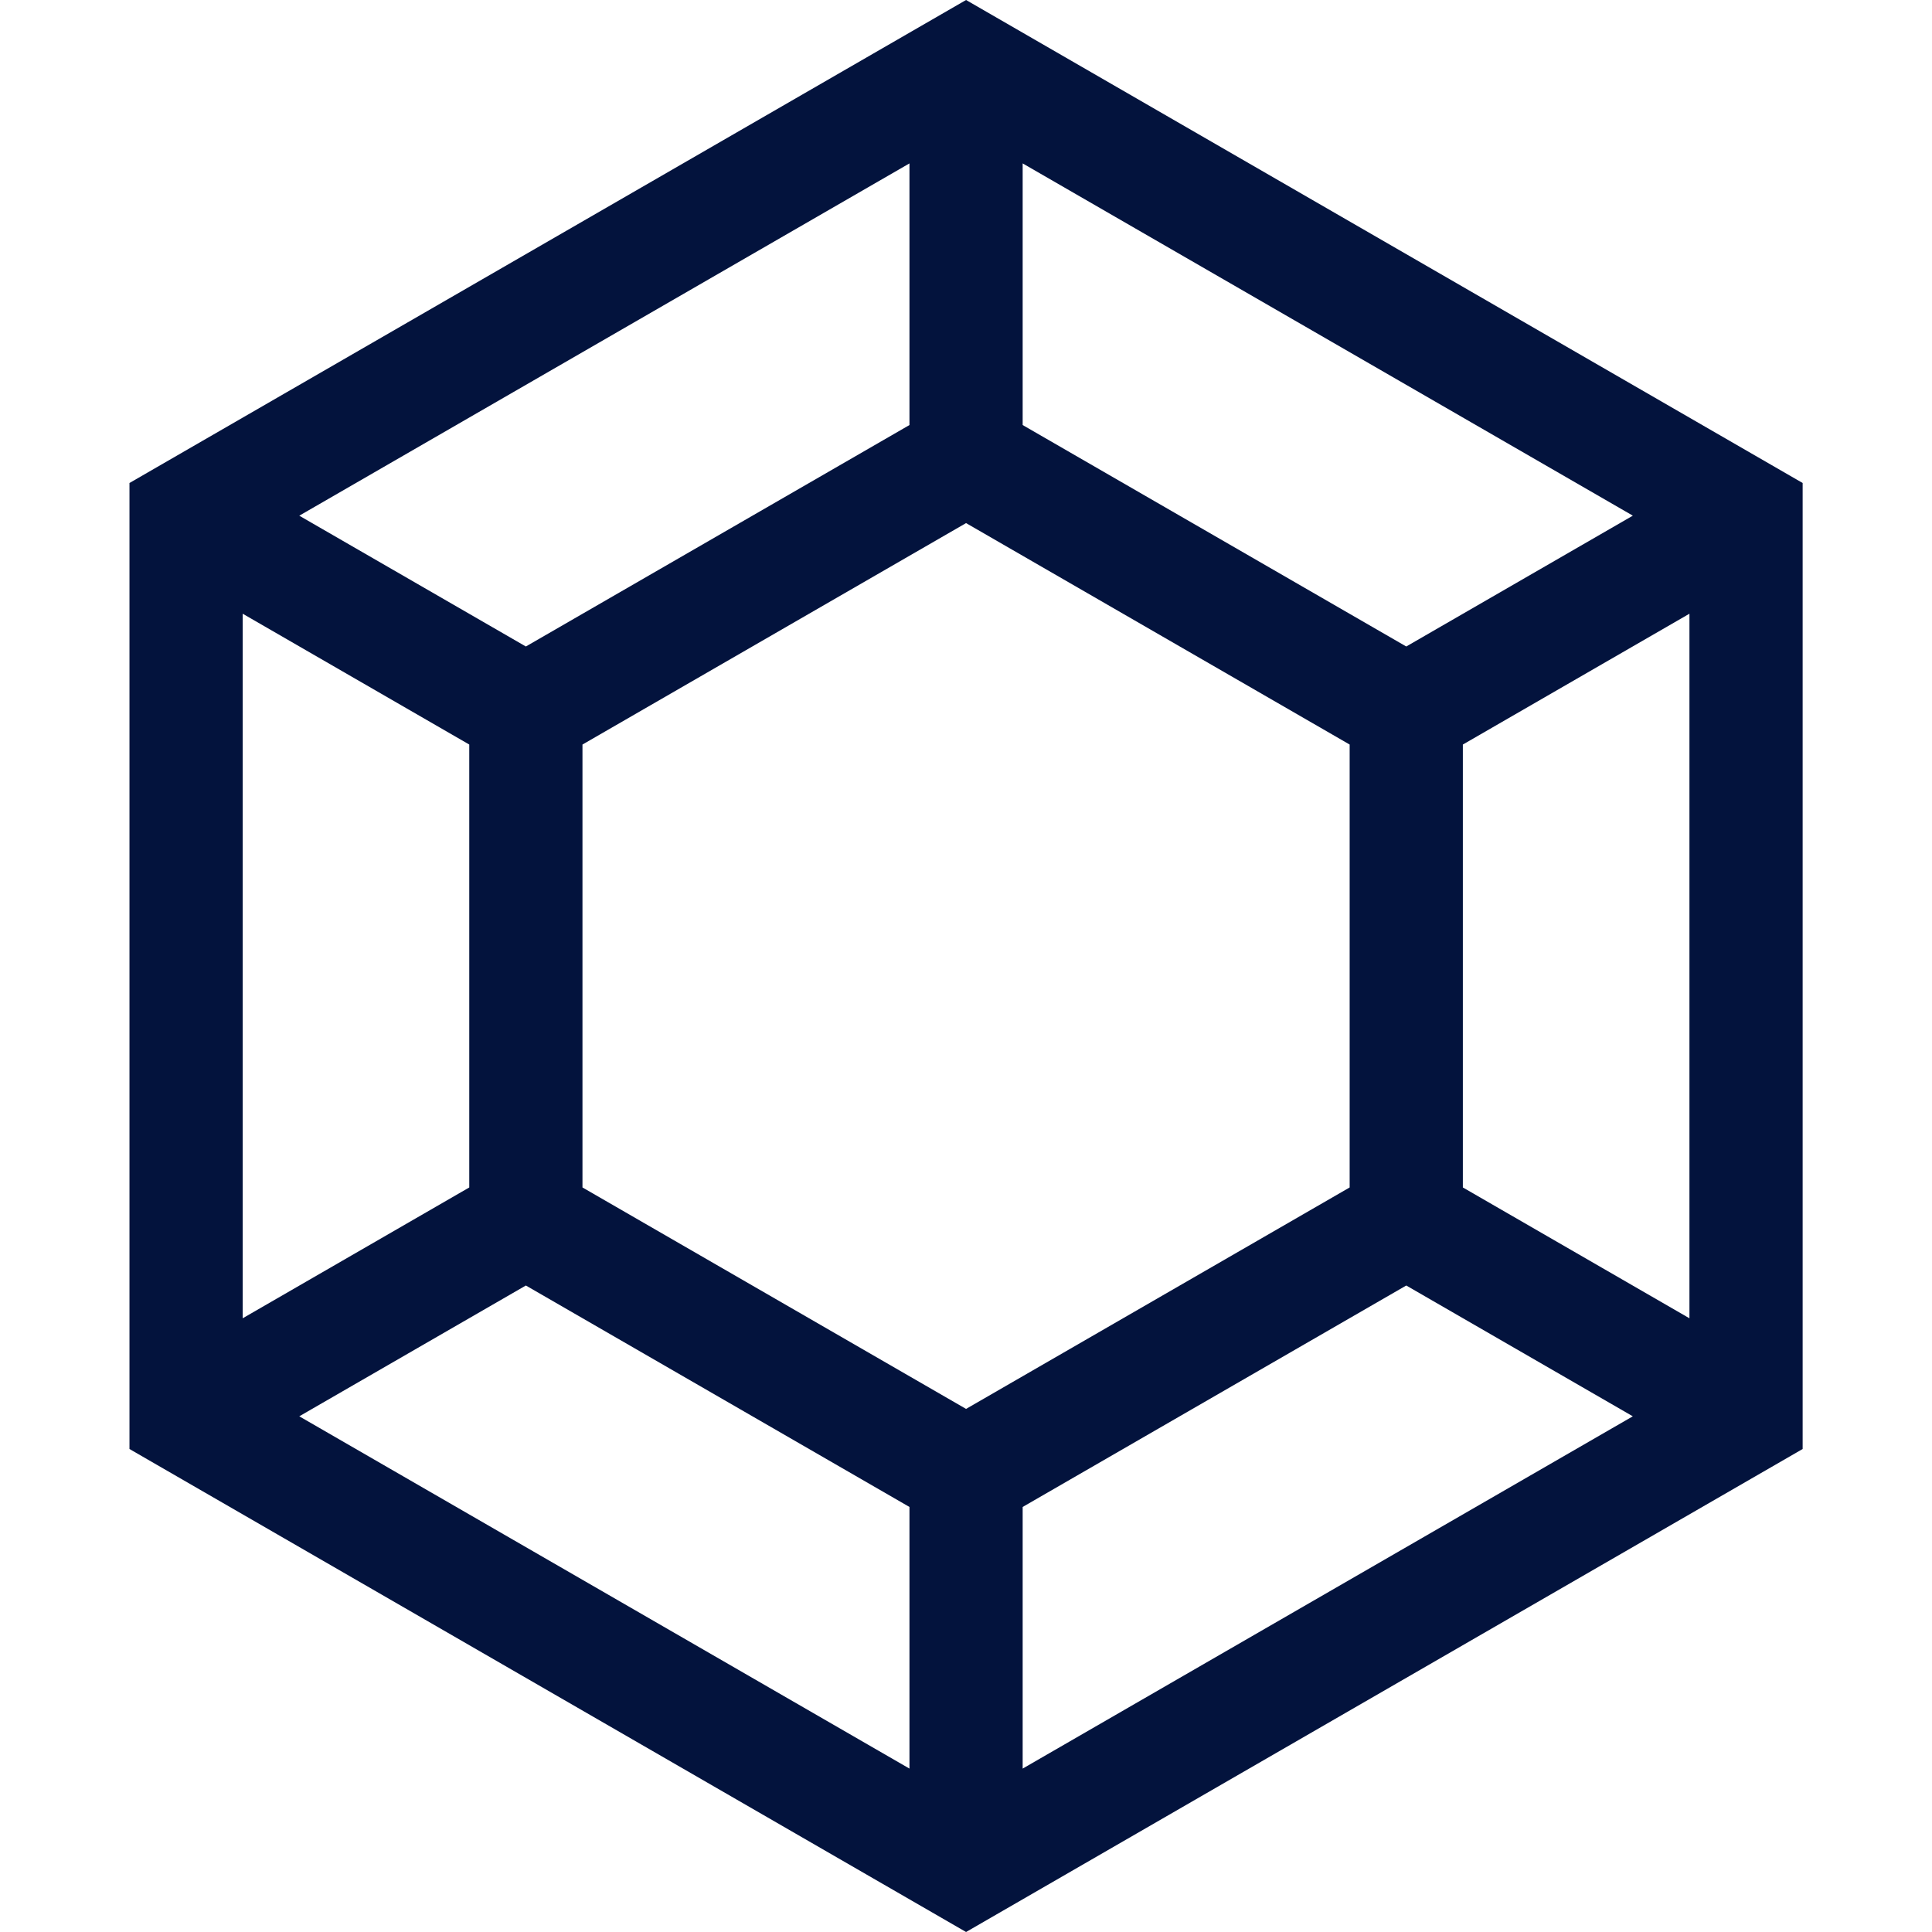 <svg width="64" height="64" viewBox="0 0 64 64" fill="none" xmlns="http://www.w3.org/2000/svg">
<path d="M32.002 0L4.289 16V48L32.002 64L59.715 48V16L32.002 0ZM33.877 5.413L54.09 17.082L46.584 21.416L33.877 14.08V5.413ZM30.127 5.413V14.08L17.42 21.416L9.914 17.083L30.127 5.413ZM8.039 20.33L15.545 24.664V39.336L8.039 43.67V20.33ZM30.127 58.587L9.914 46.917L17.42 42.584L30.127 49.92V58.587H30.127ZM19.295 39.336V24.664L32.002 17.328L44.709 24.664V39.336L32.002 46.672L19.295 39.336ZM33.877 58.587V49.92L46.584 42.584L54.089 46.917L33.877 58.587ZM55.965 43.67L48.459 39.336V24.664L55.965 20.33V43.67Z" fill="#03133D"/>
</svg>
